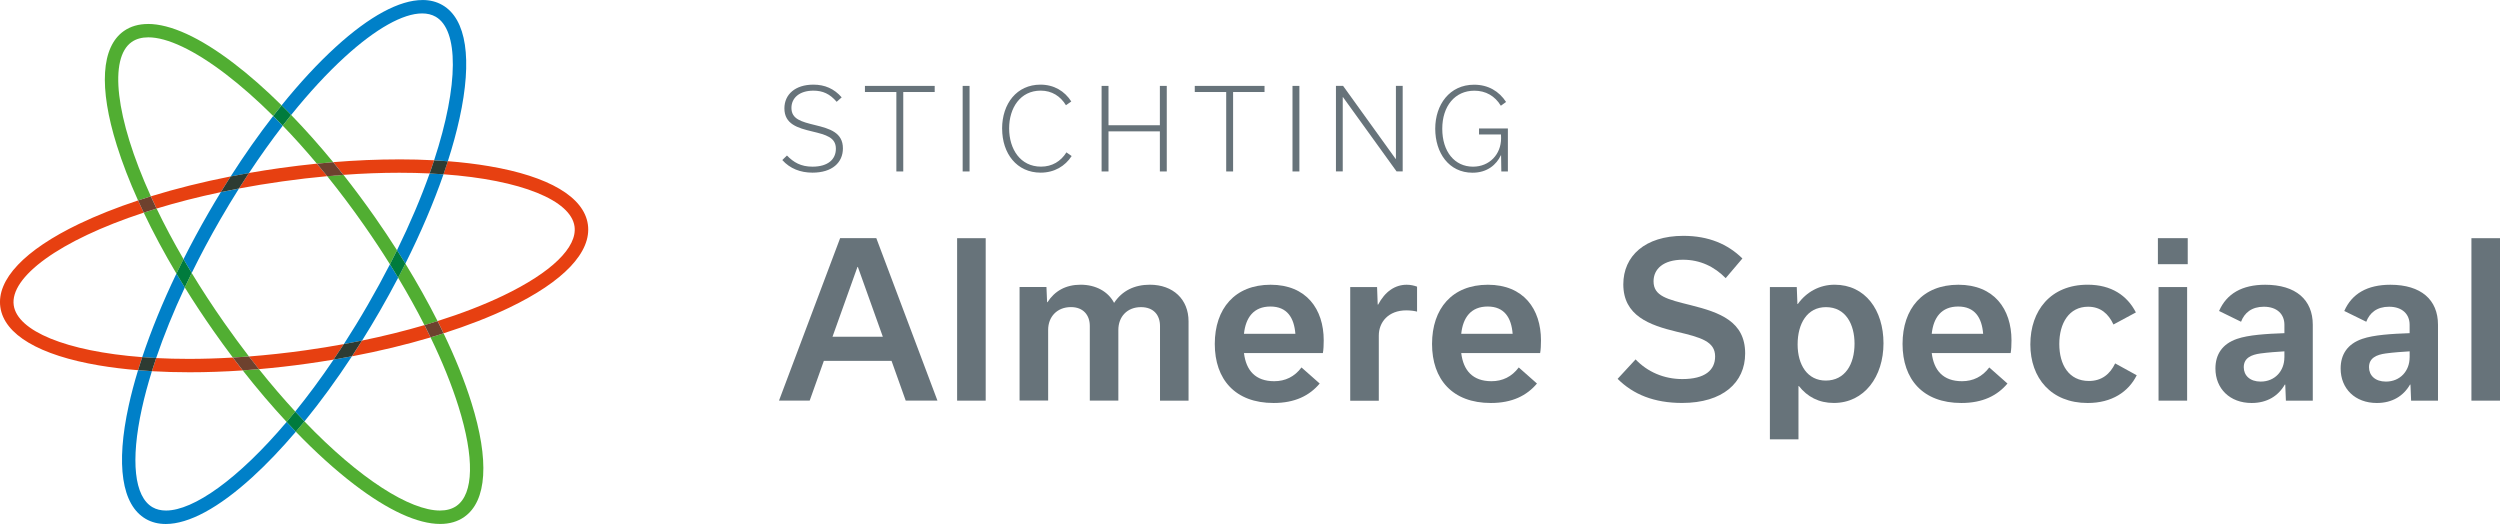 <?xml version="1.0" encoding="UTF-8"?><svg id="a" xmlns="http://www.w3.org/2000/svg" width="735.75" height="154.21" viewBox="0 0 735.75 154.21"><path d="M230.22,47.11l1.38-1.34c1.97,2,4.07,3.28,7.51,3.28,4.62,0,6.89-2.2,6.89-5.28,0-3.34-2.89-4.1-6.95-5.08-4.3-1.02-8.2-2.16-8.2-6.79,0-4.13,3.21-6.99,8.53-6.99,3.34,0,6.1,1.18,8.33,3.74l-1.48,1.31c-2-2.33-4.07-3.28-6.85-3.28-4.13,0-6.46,2.16-6.46,5.08,0,3.31,2.95,4.07,6.95,5.05,4.33,1.05,8.2,2.2,8.2,6.85,0,4.2-3.18,7.15-8.95,7.15-3.54,0-6.62-1.18-8.89-3.71h0Z" fill="#67737a"/><path d="M263.8,50.46v-23.38h-9.25v-1.8h20.53v1.8h-9.25v23.38h-2.03Z" fill="#67737a"/><path d="M283.31,50.46v-25.18h2.03v25.18h-2.03Z" fill="#67737a"/><path d="M294.92,37.86c0-7.41,4.36-12.95,11.28-12.95,4,0,7.12,1.9,9.08,4.95l-1.57,1.11c-1.64-2.69-4.16-4.3-7.44-4.3-5.97,0-9.28,5.05-9.28,11.12s3.28,11.25,9.38,11.25c3.28,0,5.84-1.57,7.48-4.2l1.54,1.08c-1.9,2.95-5.08,4.89-9.12,4.89-7.02,0-11.34-5.61-11.34-12.95h-.01Z" fill="#67737a"/><path d="M324.2,50.46v-25.18h2.03v11.58h15.12v-11.58h2.03v25.18h-2.03v-11.8h-15.12v11.8h-2.03Z" fill="#67737a"/><path d="M360.87,50.46v-23.38h-9.25v-1.8h20.53v1.8h-9.25v23.38h-2.03Z" fill="#67737a"/><path d="M380.38,50.46v-25.18h2.03v25.18h-2.03Z" fill="#67737a"/><path d="M412.81,25.27v25.18h-1.8l-15.77-21.87h-.07v21.87h-2v-25.18h2.1l15.48,21.51h.07v-21.51h2-.01Z" fill="#67737a"/><path d="M443.77,37.8v12.66h-1.93l-.07-4.75h-.07c-1.28,2.72-3.97,5.12-8.33,5.12-6.99,0-10.98-5.87-10.98-12.95s4.23-12.95,11.44-12.95c4.16,0,7.35,1.93,9.41,5.08l-1.54,1.11c-1.74-2.89-4.46-4.43-7.8-4.43-5.67,0-9.44,4.49-9.44,11.21s3.64,11.15,9.05,11.15c4.85,0,8.26-3.64,8.26-8.36,0-.46,0-.82-.03-1.11h-6.46v-1.77h8.49Z" fill="#67737a"/><path d="M262.38,106.2h-19.92l-4.17,11.7h-9.03l17.99-47.81h10.65l17.99,47.81h-9.34l-4.17-11.7h0ZM259.82,99.11l-7.35-20.55h-.12l-7.35,20.55h14.82Z" fill="#67737a"/><path d="M281.68,117.91v-47.81h8.41v47.81h-8.41Z" fill="#67737a"/><path d="M308.26,88.96c2.12-3.3,5.35-5.17,9.78-5.17s8.09,1.99,9.84,5.35c2.37-3.61,6.04-5.35,10.52-5.35,6.85,0,11.39,4.3,11.39,10.77v23.35h-8.4v-21.98c0-3.11-1.81-5.54-5.6-5.54-4.11,0-6.66,2.86-6.66,6.72v20.79h-8.4v-21.98c0-3.11-1.87-5.54-5.54-5.54-4.11,0-6.72,2.86-6.72,6.72v20.79h-8.41v-33.43h7.91l.19,4.48h.12l-.02.02Z" fill="#67737a"/><path d="M388.39,112.87c-2.99,3.55-7.28,5.73-13.57,5.73-11.33,0-17.31-6.97-17.31-17.37s5.91-17.43,16.43-17.43,15.63,7.16,15.63,16.37c0,1.25-.06,2.8-.25,3.74h-23.22c.62,5.1,3.36,8.28,8.9,8.28,3.24,0,5.98-1.31,8.03-4.05l5.35,4.73h.01ZM381.23,98.24c-.37-4.73-2.43-8.03-7.35-8.03s-7.28,3.24-7.78,8.03h15.13Z" fill="#67737a"/><path d="M397.36,84.48h7.91l.19,5.17h.12c2.05-3.86,4.98-5.85,8.41-5.85,1.18,0,2.18.25,3.05.56v7.35c-.68-.19-1.93-.37-3.17-.37-5.29,0-8.09,3.49-8.09,7.41v19.18h-8.41v-33.45Z" fill="#67737a"/><path d="M452.33,112.87c-2.99,3.55-7.28,5.73-13.57,5.73-11.33,0-17.31-6.97-17.31-17.37s5.91-17.43,16.43-17.43,15.63,7.16,15.63,16.37c0,1.25-.06,2.8-.25,3.74h-23.22c.62,5.1,3.36,8.28,8.9,8.28,3.24,0,5.98-1.31,8.03-4.05l5.35,4.73h.01ZM445.17,98.24c-.37-4.73-2.43-8.03-7.35-8.03s-7.28,3.24-7.78,8.03h15.13Z" fill="#67737a"/><path d="M476.06,111.5l5.29-5.73c3.49,3.67,8.34,5.79,13.76,5.79,6.66,0,9.65-2.61,9.65-6.66,0-4.42-4.17-5.6-11.33-7.28-7.97-1.93-15.69-4.67-15.69-13.95,0-8.28,6.35-14.26,17.68-14.26,7.41,0,13.07,2.43,17.37,6.66l-4.92,5.79c-3.3-3.36-7.47-5.42-12.58-5.42-5.79,0-8.65,2.74-8.65,6.35,0,4.36,3.98,5.29,11.02,7.04,8.41,2.12,15.94,4.73,15.94,14.19,0,8.59-6.6,14.57-18.55,14.57-8.22,0-14.38-2.49-18.99-7.1h0Z" fill="#67737a"/><path d="M529.41,113.61h-.12v15.69h-8.41v-44.82h7.91l.19,4.98h.12c2.55-3.55,6.41-5.67,10.83-5.67,9.03,0,14.38,7.47,14.38,17.24s-5.6,17.56-14.63,17.56c-4.36,0-7.78-1.81-10.27-4.98h0ZM545.79,101.16c0-5.66-2.55-10.77-8.41-10.77-5.54,0-8.34,4.86-8.34,10.96s2.93,10.65,8.28,10.65c5.67,0,8.47-4.79,8.47-10.83h0Z" fill="#67737a"/><path d="M590.8,112.87c-2.99,3.55-7.28,5.73-13.57,5.73-11.33,0-17.31-6.97-17.31-17.37s5.91-17.43,16.43-17.43,15.63,7.16,15.63,16.37c0,1.25-.06,2.8-.25,3.74h-23.22c.62,5.1,3.36,8.28,8.9,8.28,3.24,0,5.98-1.31,8.03-4.05l5.35,4.73h0ZM583.64,98.24c-.37-4.73-2.43-8.03-7.35-8.03s-7.28,3.24-7.78,8.03h15.13Z" fill="#67737a"/><path d="M597.53,101.35c0-9.96,5.98-17.56,16.87-17.56,6.97,0,11.64,3.18,14.19,8.16l-6.6,3.55c-1.49-3.18-3.8-5.23-7.47-5.23-5.6,0-8.47,4.86-8.47,10.96s2.8,10.89,8.72,10.89c3.8,0,6.23-2.05,7.72-5.17l6.35,3.49c-2.43,4.86-7.28,8.16-14.44,8.16-10.77,0-16.87-7.35-16.87-17.24h0Z" fill="#67737a"/><path d="M635.07,70.09h8.78v7.66h-8.78v-7.66ZM635.26,117.91v-33.43h8.41v33.43h-8.41Z" fill="#67737a"/><path d="M672.74,117.91l-.19-4.73h-.13c-1.93,3.36-5.23,5.42-9.77,5.42-6.41,0-10.65-4.23-10.65-10.15,0-4.11,1.99-7.22,6.35-8.72,3.42-1.18,8.65-1.49,13.95-1.68v-2.49c0-3.05-2.12-5.29-6.04-5.29-3.61,0-5.73,1.81-6.72,4.42l-6.47-3.17c2.24-5.11,6.79-7.72,13.57-7.72,9.03,0,14.01,4.42,14.01,11.77v22.35h-7.91ZM672.3,105.21v-1.81c-1.99.12-4.79.31-7.04.62-2.68.37-4.92,1.31-4.92,4.05,0,2.43,1.81,4.23,4.98,4.23,4.23,0,6.97-3.18,6.97-7.1h.01Z" fill="#67737a"/><path d="M709.59,117.91l-.19-4.73h-.13c-1.93,3.36-5.23,5.42-9.77,5.42-6.41,0-10.65-4.23-10.65-10.15,0-4.11,1.99-7.22,6.35-8.72,3.42-1.18,8.65-1.49,13.95-1.68v-2.49c0-3.05-2.12-5.29-6.04-5.29-3.61,0-5.73,1.81-6.72,4.42l-6.47-3.17c2.24-5.11,6.79-7.72,13.57-7.72,9.03,0,14.01,4.42,14.01,11.77v22.35h-7.91ZM709.16,105.21v-1.81c-1.99.12-4.79.31-7.04.62-2.68.37-4.92,1.31-4.92,4.05,0,2.43,1.81,4.23,4.98,4.23,4.23,0,6.97-3.18,6.97-7.1h.01Z" fill="#67737a"/><path d="M727.34,117.91v-47.81h8.41v47.81h-8.41Z" fill="#67737a"/><path d="M68.53,105.23c-4.49.26-8.81.39-12.93.39-3.35,0-6.57-.08-9.64-.24-.44,1.3-.86,2.59-1.26,3.87,3.58.21,7.29.31,11.1.31,5.05,0,10.28-.18,15.64-.54-.97-1.24-1.94-2.5-2.91-3.78M101.19,101.27c-3.65.67-7.37,1.27-11.14,1.8-5.8.82-11.41,1.42-16.78,1.84.98,1.27,1.95,2.51,2.92,3.73,4.73-.41,9.55-.95,14.41-1.64,2.55-.36,5.07-.75,7.57-1.17,1.01-1.49,2.01-3.01,3.02-4.57M124.92,95.68c-5.81,1.71-11.97,3.23-18.37,4.55-.98,1.57-1.98,3.11-2.98,4.64,8.12-1.54,15.9-3.42,23.14-5.57-.58-1.2-1.18-2.4-1.79-3.61M40.63,58.99c-6.32,2.09-12.14,4.41-17.34,6.89C7.2,73.59-1.04,82.29.1,90.38s11.45,14.18,29.05,17.16c3.61.61,7.45,1.08,11.48,1.41.39-1.27.8-2.55,1.23-3.84-22.6-1.73-36.76-7.76-37.82-15.28-1.16-8.22,13.21-19.03,38.26-27.25-.57-1.2-1.13-2.4-1.66-3.59M67.88,51.92c-8.27,1.63-16.16,3.6-23.48,5.86.54,1.19,1.1,2.38,1.68,3.6,5.8-1.77,12.12-3.4,18.9-4.83.96-1.56,1.92-3.11,2.9-4.63M93.26,48.16c-3.55.36-7.13.79-10.74,1.29-3.12.44-6.21.93-9.25,1.46-.99,1.5-1.97,3.02-2.95,4.57,4.1-.77,8.35-1.48,12.75-2.09,4.54-.64,8.95-1.15,13.23-1.54-1.01-1.25-2.02-2.48-3.04-3.69M131.8,47.45c-.41,1.27-.84,2.55-1.29,3.84,23.03,1.65,37.5,7.73,38.57,15.34.86,6.14-6.78,13.56-20.97,20.36-5.71,2.74-12.23,5.26-19.33,7.5.61,1.21,1.2,2.41,1.77,3.6,7.06-2.26,13.55-4.78,19.27-7.52,16.09-7.71,24.33-16.41,23.19-24.5s-11.45-14.18-29.05-17.16c-3.82-.65-7.89-1.14-12.17-1.47M117.32,46.91c-6.18,0-12.64.27-19.26.81,1.01,1.23,2.01,2.47,3.01,3.74,5.77-.42,11.26-.62,16.45-.62,3.09,0,6.06.07,8.92.2.46-1.31.91-2.6,1.32-3.87-3.37-.18-6.86-.27-10.44-.27" fill="#e74011"/><path d="M40.63,108.96c-1.1,3.58-2.02,7.06-2.75,10.4-3.83,17.43-2.05,29.27,5.03,33.36,1.73,1,3.7,1.49,5.88,1.49,6.76,0,15.56-4.72,25.52-13.82,4.21-3.84,8.49-8.33,12.76-13.34-.91-.94-1.81-1.9-2.72-2.87-14.28,16.87-27.42,26.07-35.49,26.07-1.51,0-2.84-.32-3.97-.97-5.37-3.1-6.51-13.69-3.13-29.07.77-3.51,1.76-7.18,2.94-10.97-1.38-.08-2.73-.17-4.07-.28M103.58,104.86c-1.78.34-3.59.66-5.4.97-3.78,5.59-7.57,10.69-11.29,15.29.91.99,1.82,1.95,2.72,2.89,4.74-5.81,9.44-12.25,13.97-19.15M51.92,80.52c-4.06,8.45-7.45,16.75-10.06,24.59,1.34.1,2.71.19,4.1.26,2.26-6.66,5.1-13.65,8.43-20.78-.84-1.36-1.66-2.71-2.47-4.07M114.76,77.78c-1.99,3.88-4.15,7.84-6.47,11.86-2.34,4.06-4.71,7.93-7.09,11.62,1.8-.33,3.59-.68,5.36-1.04,1.76-2.8,3.48-5.67,5.17-8.59,1.91-3.3,3.72-6.61,5.45-9.91-.79-1.31-1.6-2.63-2.42-3.95M70.32,55.49c-1.81.34-3.59.7-5.34,1.07-1.21,1.98-2.41,3.99-3.58,6.02-2.64,4.57-5.11,9.15-7.4,13.7.78,1.34,1.59,2.7,2.42,4.06,2.56-5.22,5.38-10.51,8.42-15.77,1.79-3.1,3.62-6.12,5.48-9.08M126.44,51.05c-2.49,7.02-5.69,14.61-9.6,22.59.84,1.31,1.66,2.63,2.46,3.94,4.51-9,8.3-17.88,11.22-26.28-1.33-.1-2.69-.18-4.08-.24M80.4,34.13c-4.26,5.49-8.47,11.47-12.52,17.8,1.78-.35,3.58-.69,5.39-1,3.25-4.91,6.58-9.58,9.94-13.94-.94-.97-1.88-1.92-2.81-2.85M124.33.01c-6.76,0-15.56,4.72-25.52,13.81-5.26,4.8-10.63,10.6-15.93,17.17.94.93,1.87,1.87,2.81,2.84,5.27-6.55,10.59-12.32,15.8-17.08,9.15-8.35,17.14-12.8,22.74-12.8,1.51,0,2.85.32,4,.98,6.73,3.89,6.87,19.88-.47,42.25,1.37.07,2.72.16,4.04.27,1.4-4.36,2.56-8.58,3.44-12.6,3.83-17.43,2.05-29.27-5.03-33.36-1.73-1-3.7-1.49-5.88-1.49" fill="#0080c8"/><path d="M41.86,105.11c-.43,1.29-.84,2.58-1.23,3.84,1.34.11,2.69.2,4.07.28.4-1.28.82-2.56,1.26-3.87-1.4-.07-2.76-.16-4.1-.26M106.55,100.22c-1.77.36-3.56.71-5.36,1.04-1,1.56-2.01,3.08-3.02,4.57,1.82-.31,3.62-.63,5.4-.97,1-1.52,1.99-3.07,2.98-4.64M73.27,50.92c-1.81.32-3.61.65-5.39,1-.98,1.52-1.94,3.07-2.9,4.63,1.75-.37,3.53-.72,5.34-1.07.97-1.54,1.96-3.07,2.95-4.57M127.76,47.19c-.42,1.27-.86,2.56-1.32,3.87,1.39.07,2.75.15,4.08.24.45-1.29.88-2.57,1.29-3.84-1.33-.1-2.68-.19-4.04-.27" fill="#2d3b32"/><path d="M76.2,108.64c-1.6.14-3.18.26-4.76.37,4.24,5.41,8.57,10.49,12.92,15.17.84-.99,1.68-2.01,2.53-3.06-3.51-3.81-7.09-7.97-10.69-12.48M130.55,98.1c-1.26.4-2.54.8-3.84,1.18,3.45,7.13,6.23,13.99,8.23,20.38,4.71,15.02,4.49,25.67-.59,29.23-1.3.91-2.94,1.36-4.87,1.36-8.75,0-23.51-9.17-39.89-26.24-.84,1.03-1.69,2.05-2.53,3.04,5.81,6.02,11.61,11.27,17.21,15.55,10.02,7.66,18.69,11.6,25.28,11.6,2.74,0,5.11-.68,7.08-2.06,6.69-4.68,7.44-16.64,2.1-33.67-2-6.4-4.77-13.26-8.19-20.37M56.42,80.34c-.7,1.42-1.38,2.84-2.04,4.25,2.62,4.23,5.42,8.48,8.38,12.7,1.89,2.7,3.82,5.35,5.77,7.94,1.56-.09,3.14-.2,4.74-.32-2.42-3.15-4.84-6.45-7.26-9.89-3.5-4.99-6.69-9.9-9.6-14.68M119.3,77.58c-.69,1.38-1.4,2.76-2.13,4.15,2.82,4.7,5.42,9.37,7.75,13.95,1.3-.38,2.59-.77,3.86-1.17-2.8-5.55-5.98-11.22-9.48-16.93M46.08,61.38c-1.29.39-2.55.79-3.78,1.2,2.78,5.85,6.01,11.87,9.62,17.94.68-1.41,1.37-2.83,2.09-4.25-2.99-5.15-5.64-10.13-7.92-14.89M101.07,51.46c-1.57.11-3.16.24-4.77.39,3.68,4.56,7.3,9.37,10.81,14.39,2.69,3.84,5.24,7.69,7.65,11.54.71-1.39,1.41-2.77,2.08-4.14-2.06-3.23-4.22-6.46-6.47-9.68-3.03-4.32-6.14-8.5-9.29-12.5M85.69,33.83c-.83,1.03-1.66,2.08-2.48,3.15,3.36,3.48,6.72,7.22,10.05,11.19,1.61-.16,3.21-.31,4.8-.44-4.08-4.97-8.23-9.63-12.37-13.9M43.56,7.06c-2.74,0-5.11.68-7.08,2.05-6.69,4.68-7.44,16.64-2.1,33.67,1.61,5.14,3.71,10.58,6.25,16.21,1.24-.41,2.49-.81,3.77-1.21-10.6-23.35-12.33-40.73-5.64-45.42,1.31-.92,2.96-1.37,4.89-1.37,5.56,0,13.5,3.73,22.77,10.81,4.55,3.48,9.25,7.63,13.97,12.32.82-1.06,1.65-2.11,2.48-3.13-4.74-4.69-9.45-8.84-14.04-12.34-10.02-7.66-18.69-11.6-25.28-11.6" fill="#51ae32"/><path d="M73.27,104.91c-1.6.12-3.18.23-4.74.32.96,1.28,1.93,2.53,2.91,3.78,1.58-.11,3.16-.23,4.76-.37-.97-1.22-1.95-2.46-2.92-3.73M128.78,94.5c-1.27.4-2.55.79-3.86,1.17.62,1.21,1.21,2.41,1.79,3.61,1.3-.39,2.58-.78,3.84-1.18-.57-1.19-1.17-2.4-1.77-3.6M44.4,57.78c-1.27.39-2.53.79-3.77,1.21.54,1.19,1.09,2.38,1.66,3.59,1.24-.41,2.5-.81,3.78-1.2-.58-1.22-1.14-2.41-1.68-3.6M98.06,47.73c-1.59.13-3.19.28-4.8.44,1.02,1.21,2.03,2.44,3.04,3.69,1.61-.15,3.2-.28,4.77-.39-1-1.26-2-2.51-3.01-3.74" fill="#6d412e"/><path d="M86.88,121.12c-.85,1.05-1.69,2.06-2.53,3.06.91.97,1.81,1.93,2.72,2.87.85-.99,1.69-2.01,2.53-3.04-.9-.94-1.81-1.9-2.72-2.89M54,76.27c-.71,1.42-1.41,2.84-2.09,4.25.8,1.35,1.63,2.71,2.47,4.07.66-1.41,1.34-2.83,2.04-4.25-.83-1.37-1.64-2.72-2.42-4.06M116.84,73.64c-.67,1.37-1.37,2.75-2.08,4.14.82,1.32,1.63,2.63,2.42,3.95.73-1.39,1.43-2.77,2.13-4.15-.8-1.31-1.63-2.62-2.46-3.94M82.88,30.99c-.83,1.03-1.66,2.07-2.48,3.13.94.93,1.87,1.88,2.81,2.85.82-1.07,1.65-2.12,2.48-3.15-.94-.97-1.88-1.91-2.81-2.84" fill="#007b3d"/></svg>